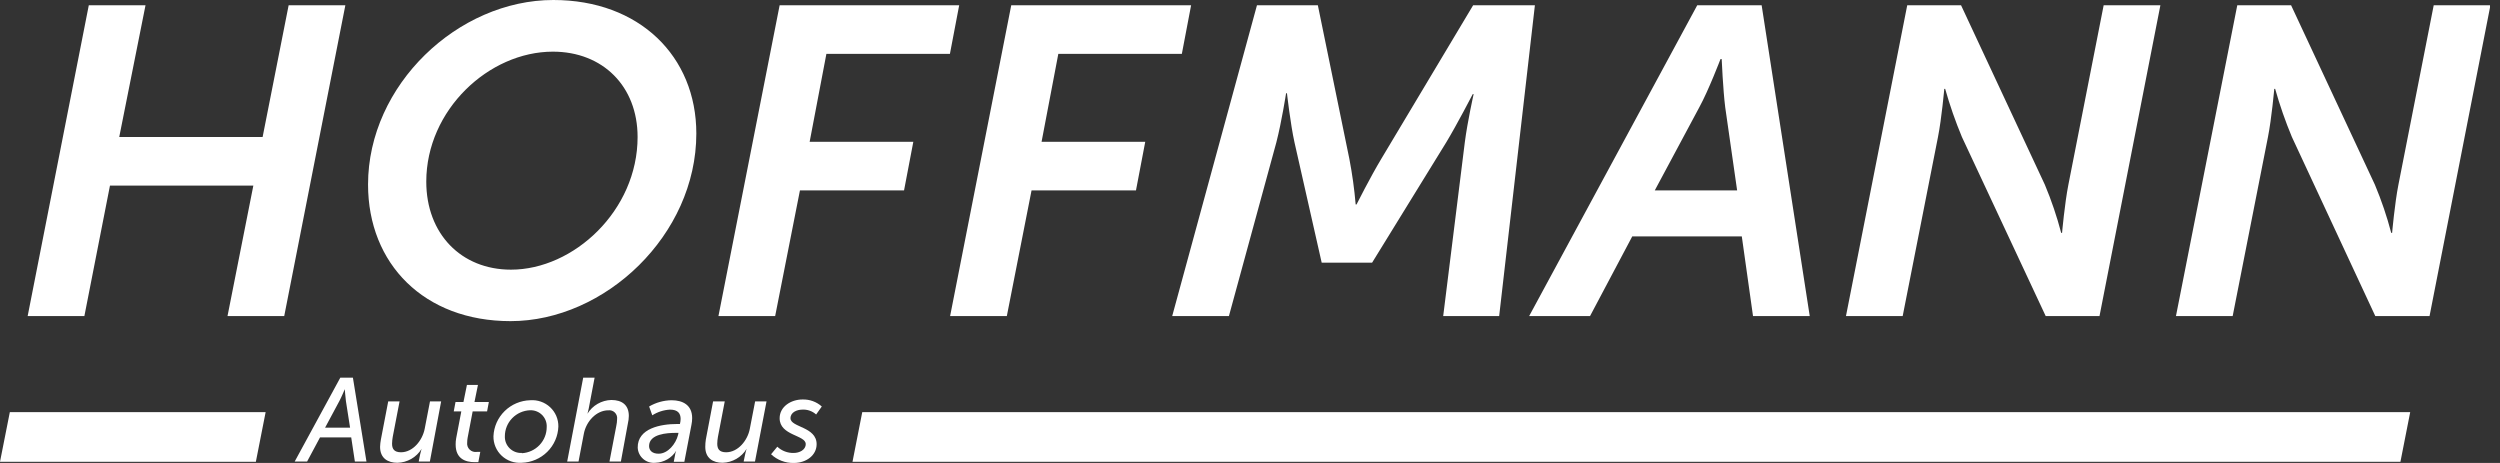 <svg width="243" height="45" viewBox="0 0 243 45" fill="none" xmlns="http://www.w3.org/2000/svg">
    <rect x="0" y="0" width="243" height="45" fill="#333333" stroke="none"/>
    <g clip-path="url(#clip0_1_67)">
        <path d="M8.631 0.511H14.144L11.59 13.318H25.526L28.056 0.511H33.569L27.627 30.721H22.114L24.625 18.041H10.689L8.202 30.721H2.689L8.631 0.511Z" fill="white"/>
        <path d="M53.784 0C62.145 0 67.683 5.471 67.683 12.978C67.683 22.849 58.801 31.214 49.624 31.214C41.22 31.214 35.774 25.64 35.774 17.938C35.774 8.255 44.522 0 53.784 0ZM49.667 26.211C55.756 26.211 61.974 20.467 61.974 13.318C61.974 8.382 58.586 5.021 53.741 5.021C47.523 5.021 41.434 10.68 41.434 17.658C41.434 22.722 44.822 26.211 49.667 26.211Z" fill="white"/>
        <path d="M75.781 0.511H93.233L92.333 5.234H80.326L78.697 13.786H88.774L87.873 18.509H77.754L75.346 30.721H69.833L75.781 0.511Z" fill="white"/>
        <path d="M98.293 0.511H115.776L114.876 5.234H102.869L101.24 13.786H111.317L110.416 18.509H100.266L97.864 30.721H92.351L98.293 0.511Z" fill="white"/>
        <path d="M122.177 0.511H128.095L131.158 15.446C131.439 16.909 131.644 18.386 131.77 19.871H131.856C131.856 19.871 133.185 17.233 134.257 15.446L143.189 0.511H149.192L145.719 30.721H140.279L142.38 13.829C142.637 11.829 143.238 9.148 143.238 9.148H143.152C143.152 9.148 141.608 12.127 140.579 13.829L133.369 25.53H128.468L125.822 13.829C125.436 12.084 125.093 9.063 125.093 9.063H125.007C125.007 9.063 124.579 11.829 124.064 13.829L119.451 30.721H113.938L122.177 0.511Z" fill="white"/>
        <path d="M148.634 30.721L164.972 0.511H171.232L175.906 30.721H170.393L169.303 22.977H158.656L154.552 30.721H148.634ZM168.849 18.509L167.691 10.425C167.477 8.723 167.348 5.744 167.348 5.744H167.232C167.232 5.744 166.074 8.784 165.174 10.425L160.843 18.509H168.849Z" fill="white"/>
        <path d="M185.383 0.511H190.614L198.761 17.956C199.399 19.478 199.929 21.042 200.348 22.637H200.433C200.433 22.637 200.691 19.743 201.046 17.956L204.476 0.511H209.99L204.072 30.721H198.841L190.7 13.318C190.063 11.792 189.519 10.229 189.07 8.638H188.984C188.984 8.638 188.727 11.531 188.372 13.318L184.941 30.721H179.428L185.383 0.511Z" fill="white"/>
        <path d="M217.463 0.511H222.694L230.841 17.956C231.479 19.478 232.009 21.042 232.428 22.637H232.514C232.514 22.637 232.771 19.743 233.126 17.956L236.557 0.511H242.07L236.152 30.721H230.878L222.774 13.318C222.137 11.792 221.593 10.229 221.144 8.638H221.059C221.059 8.638 220.801 11.531 220.446 13.318L217.016 30.721H211.503L217.463 0.511Z" fill="white"/>
        <path d="M28.644 44.86L33.078 36.709H34.303L35.62 44.86H34.493L34.138 42.514H31.106L29.851 44.86H28.644ZM34.028 41.572L33.623 38.982C33.568 38.569 33.513 37.827 33.513 37.827C33.513 37.827 33.207 38.569 32.986 38.982L31.596 41.572H34.028Z" fill="white"/>
        <path d="M37.024 42.714L37.734 39.019H38.837L38.175 42.459C38.135 42.68 38.113 42.904 38.108 43.128C38.108 43.638 38.316 43.961 38.978 43.961C40.129 43.961 41.06 42.818 41.281 41.675L41.795 39.019H42.879L41.783 44.86H40.699L40.834 44.179C40.895 43.9 40.981 43.626 40.981 43.626C40.736 44.032 40.391 44.369 39.978 44.606C39.566 44.844 39.099 44.973 38.622 44.982C37.722 44.982 36.944 44.562 36.944 43.432C36.952 43.191 36.979 42.951 37.024 42.714Z" fill="white"/>
        <path d="M44.338 42.611L44.84 39.985H44.105L44.277 39.073H45.048L45.385 37.414H46.457L46.12 39.073H47.517L47.345 39.985H45.943L45.453 42.55C45.426 42.703 45.411 42.857 45.41 43.012C45.393 43.138 45.406 43.266 45.448 43.386C45.489 43.506 45.559 43.615 45.651 43.703C45.742 43.792 45.853 43.858 45.975 43.896C46.097 43.935 46.227 43.944 46.353 43.924C46.463 43.933 46.574 43.933 46.684 43.924L46.494 44.921C46.371 44.928 46.249 44.928 46.126 44.921C45.238 44.921 44.289 44.593 44.289 43.207C44.286 43.007 44.302 42.808 44.338 42.611Z" fill="white"/>
        <path d="M51.535 38.903C51.888 38.876 52.242 38.922 52.576 39.039C52.909 39.155 53.214 39.34 53.472 39.58C53.73 39.82 53.934 40.111 54.072 40.434C54.21 40.757 54.278 41.105 54.273 41.456C54.242 42.383 53.858 43.263 53.197 43.917C52.535 44.572 51.648 44.953 50.715 44.982C50.359 45.009 50.002 44.962 49.666 44.844C49.331 44.726 49.023 44.54 48.764 44.297C48.505 44.055 48.3 43.761 48.163 43.435C48.025 43.109 47.957 42.758 47.964 42.404C48.001 41.48 48.391 40.605 49.054 39.955C49.717 39.304 50.604 38.929 51.535 38.903ZM50.727 44.052C51.38 44.014 51.994 43.73 52.443 43.258C52.892 42.785 53.141 42.16 53.14 41.511C53.152 41.296 53.119 41.08 53.042 40.878C52.966 40.677 52.847 40.493 52.695 40.339C52.543 40.185 52.36 40.064 52.158 39.985C51.956 39.905 51.74 39.868 51.523 39.876C50.864 39.901 50.241 40.178 49.784 40.65C49.327 41.121 49.072 41.75 49.073 42.404C49.064 42.621 49.101 42.838 49.181 43.04C49.261 43.242 49.383 43.425 49.539 43.578C49.695 43.731 49.881 43.85 50.085 43.927C50.29 44.004 50.508 44.039 50.727 44.027V44.052Z" fill="white"/>
        <path d="M56.687 36.709H57.796L57.226 39.699C57.171 39.973 57.098 40.216 57.098 40.216C57.342 39.818 57.683 39.486 58.089 39.253C58.496 39.019 58.955 38.89 59.425 38.879C60.46 38.879 61.122 39.365 61.122 40.429C61.118 40.677 61.088 40.923 61.03 41.164L60.35 44.86H59.241L59.903 41.407C59.952 41.184 59.979 40.956 59.983 40.727C59.996 40.612 59.984 40.497 59.946 40.388C59.908 40.279 59.846 40.18 59.764 40.099C59.682 40.018 59.582 39.956 59.473 39.918C59.363 39.88 59.246 39.868 59.131 39.882C57.98 39.882 56.975 40.946 56.748 42.167L56.234 44.86H55.131L56.687 36.709Z" fill="white"/>
        <path d="M65.802 41.213H66.09C66.129 41.054 66.152 40.891 66.157 40.727C66.157 40.186 65.894 39.815 65.122 39.815C64.51 39.848 63.917 40.039 63.401 40.368L63.095 39.511C63.756 39.124 64.508 38.915 65.275 38.903C66.378 38.903 67.278 39.377 67.278 40.636C67.278 40.852 67.256 41.068 67.211 41.28L66.519 44.885H65.49L65.606 44.277C65.624 44.117 65.665 43.962 65.728 43.815C65.514 44.159 65.218 44.446 64.865 44.649C64.513 44.853 64.115 44.967 63.707 44.982C63.495 45.004 63.28 44.983 63.077 44.92C62.873 44.857 62.685 44.753 62.523 44.614C62.362 44.476 62.231 44.306 62.138 44.115C62.046 43.924 61.994 43.716 61.986 43.505C61.962 41.626 64.24 41.213 65.802 41.213ZM64.013 44.1C64.938 44.1 65.698 43.116 65.906 42.277L65.949 42.076H65.667C64.859 42.076 63.089 42.173 63.089 43.359C63.095 43.766 63.377 44.1 64.013 44.1Z" fill="white"/>
        <path d="M68.608 42.714L69.312 39.019H70.445L69.784 42.459C69.744 42.68 69.721 42.904 69.717 43.128C69.717 43.638 69.919 43.961 70.58 43.961C71.732 43.961 72.669 42.818 72.883 41.675L73.398 39.019H74.506L73.385 44.86H72.283L72.424 44.179C72.463 43.992 72.511 43.808 72.571 43.626C72.328 44.029 71.986 44.365 71.576 44.602C71.167 44.839 70.705 44.97 70.231 44.982C69.331 44.982 68.553 44.562 68.553 43.432C68.553 43.192 68.571 42.952 68.608 42.714Z" fill="white"/>
        <path d="M75.555 43.42C75.985 43.824 76.56 44.043 77.153 44.027C77.686 44.027 78.317 43.742 78.317 43.164C78.317 42.271 75.781 42.356 75.781 40.654C75.781 39.511 76.902 38.83 77.998 38.83C78.69 38.807 79.365 39.051 79.879 39.511L79.328 40.289C79.147 40.125 78.935 39.999 78.705 39.918C78.475 39.836 78.23 39.801 77.986 39.815C77.484 39.815 76.835 40.058 76.835 40.654C76.835 41.547 79.376 41.462 79.376 43.176C79.376 44.246 78.384 45 77.153 45C76.335 45.017 75.543 44.714 74.948 44.155L75.555 43.42Z" fill="white"/>
        <path d="M233.322 44.885H82.863L83.812 40.058H234.272L233.322 44.885Z" fill="white"/>
        <path d="M24.87 44.885H0L0.956 40.058H25.82L24.87 44.885Z" fill="white"/>
    </g>
    <defs>
        <clipPath id="clip0_1_67">
            <rect width="242.027" height="45" fill="white"/>
        </clipPath>
    </defs>
</svg>
